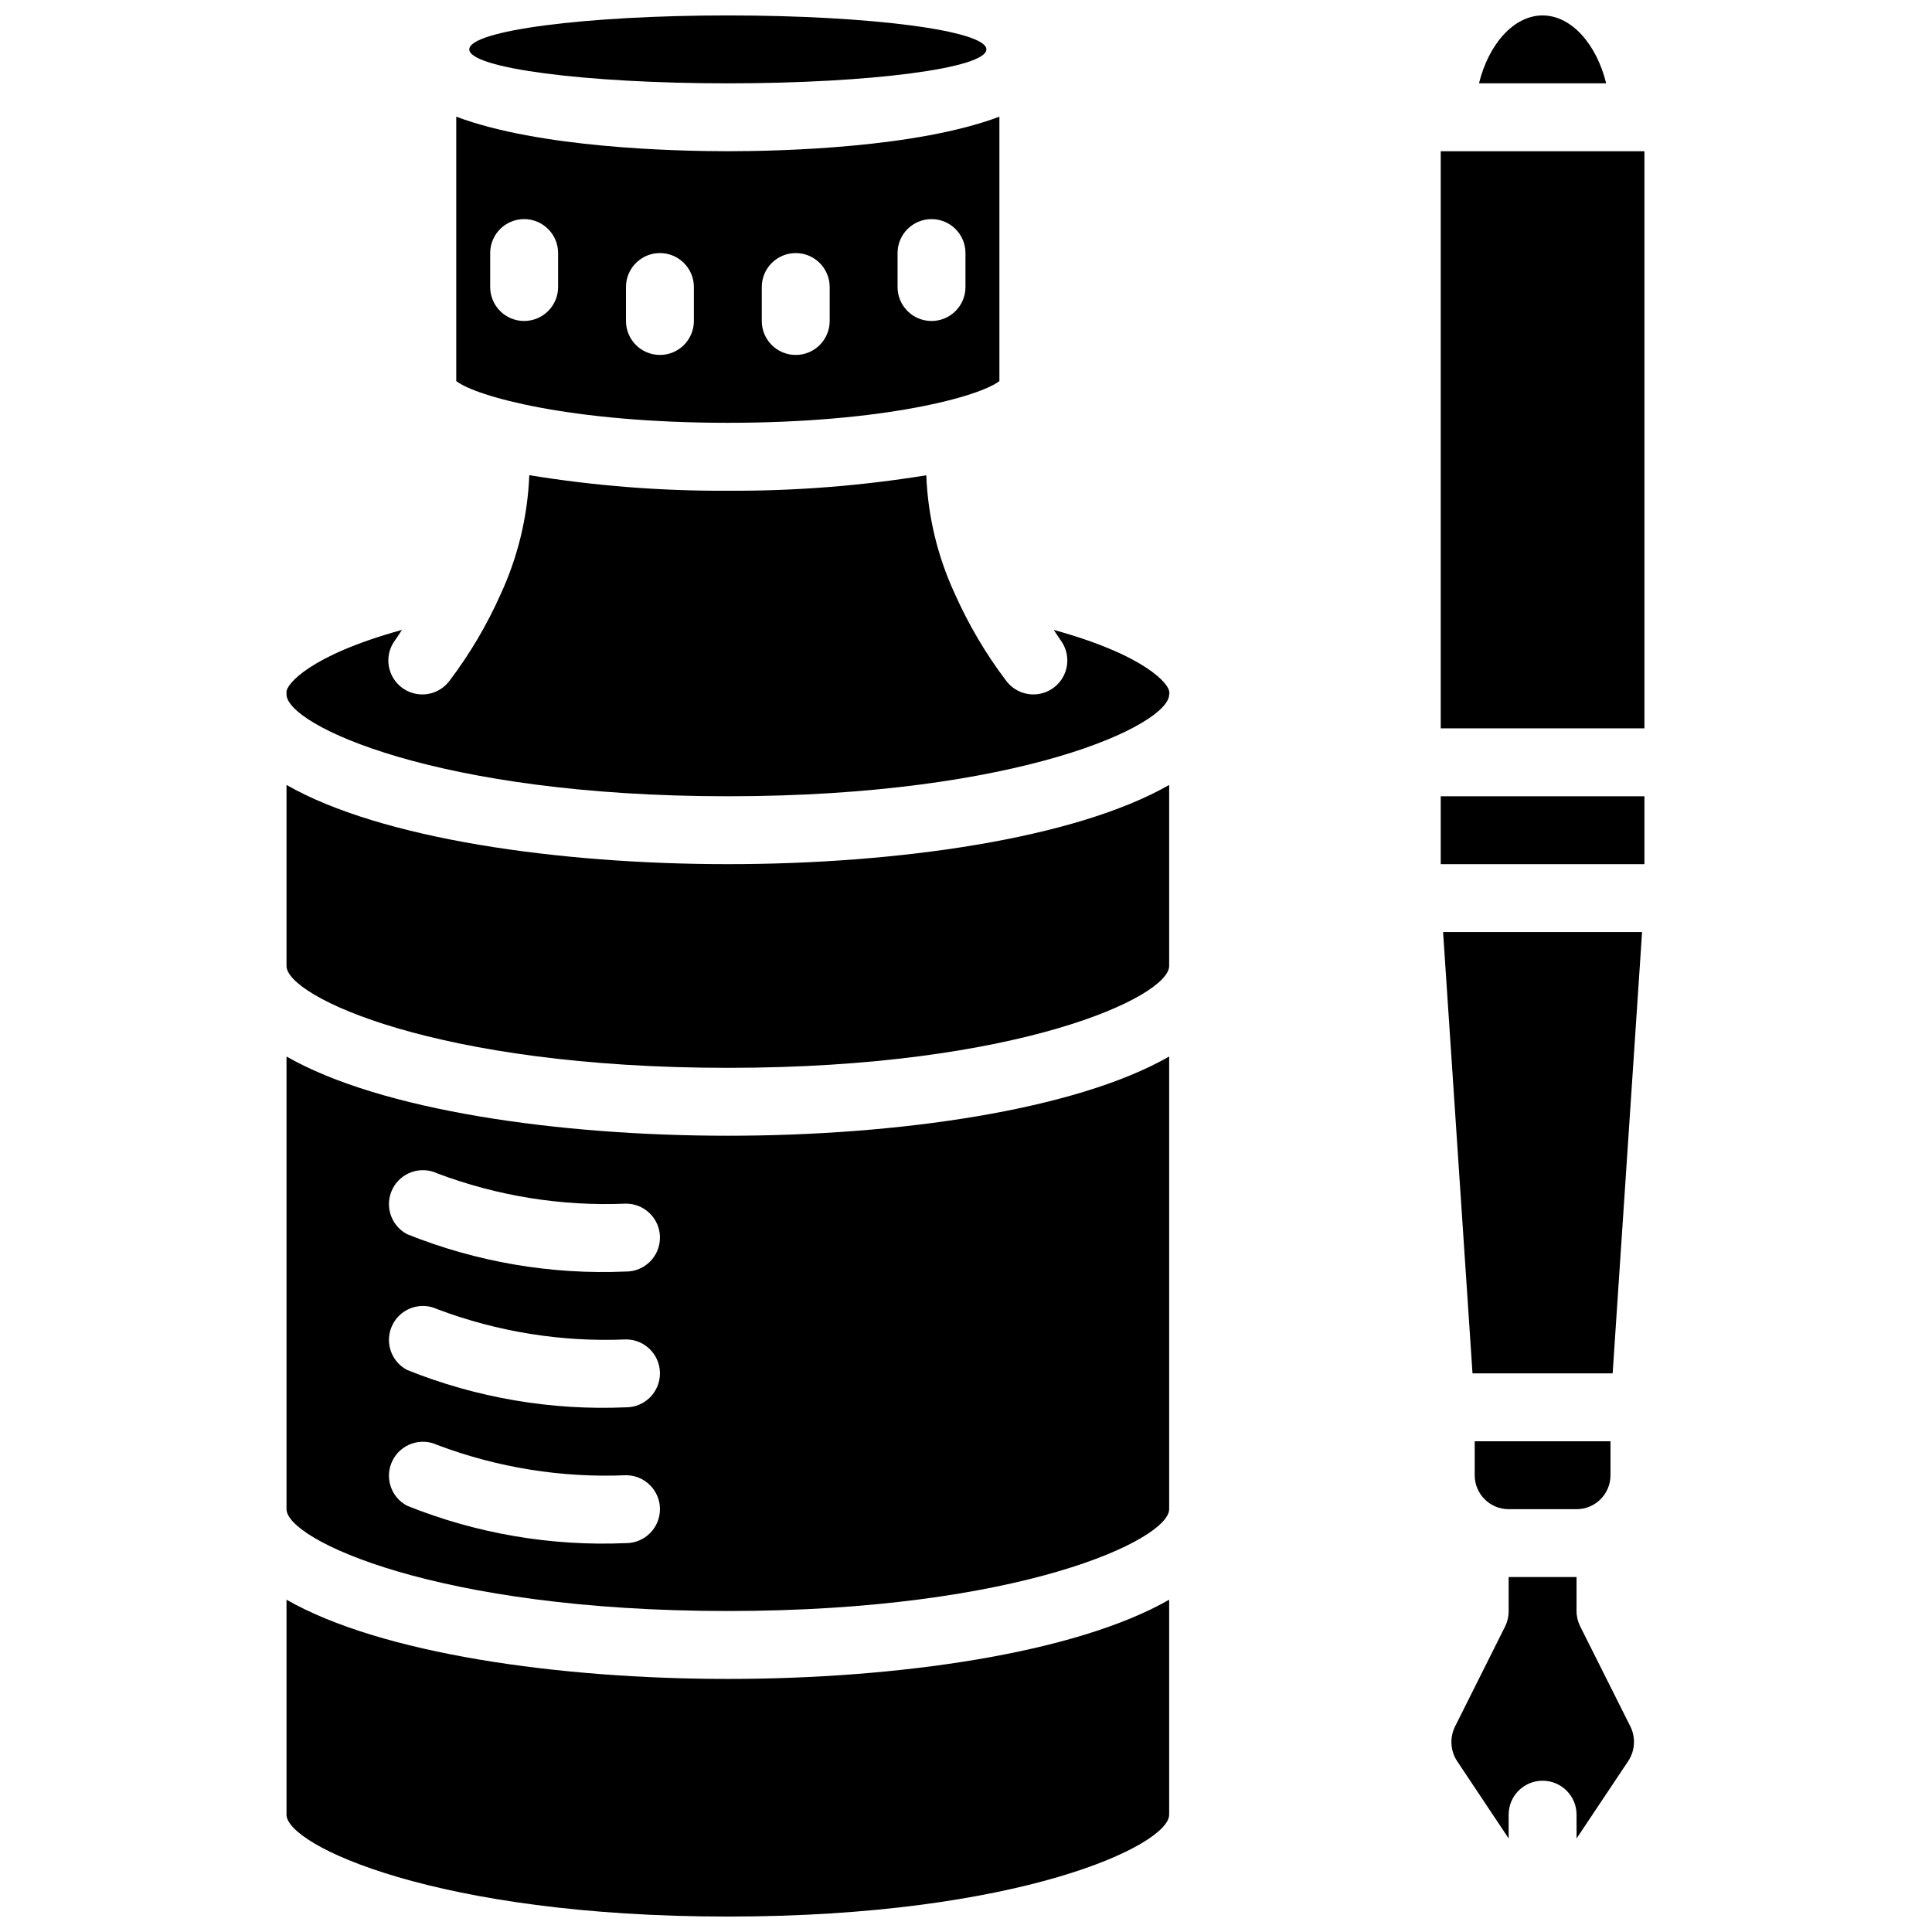 <?xml version="1.0" encoding="UTF-8"?>
<!-- Uploaded to: ICON Repo, www.svgrepo.com, Generator: ICON Repo Mixer Tools -->
<svg width="800px" height="800px" version="1.1" viewBox="144 144 512 512" xmlns="http://www.w3.org/2000/svg">
 <defs>
  <clipPath id="c">
   <path d="m535 148.09h35v18.906h-35z"/>
  </clipPath>
  <clipPath id="b">
   <path d="m268 148.09h138v18.906h-138z"/>
  </clipPath>
  <clipPath id="a">
   <path d="m219 567h235v84.902h-235z"/>
  </clipPath>
 </defs>
 <path d="m561.8 543.95c4.965 0 8.996-4.027 8.996-8.996v-9h-35.984v9c0 4.965 4.027 8.996 9 8.996z"/>
 <path d="m562.74 574.95c-0.617-1.25-0.945-2.625-0.941-4.019v-9h-17.992v9c0.016 1.391-0.297 2.766-0.898 4.019l-13.328 26.629c-1.441 2.941-1.219 6.426 0.586 9.16l13.641 20.469v-6.301c0-4.965 4.023-8.996 8.996-8.996 4.969 0 9 4.027 9 8.996v6.301l13.754-20.594c1.75-2.727 1.945-6.164 0.516-9.066z"/>
 <g clip-path="url(#c)">
  <path d="m552.8 148.09c-7.656 0-14.301 7.644-16.852 17.992h33.703c-2.543-10.348-9.195-17.992-16.852-17.992z"/>
 </g>
 <path d="m525.81 184.08h53.98v152.94h-53.98z"/>
 <path d="m525.81 355.02h53.98v17.992h-53.98z"/>
 <path d="m534.23 507.96h37.137l7.801-116.96h-52.738z"/>
 <g clip-path="url(#b)">
  <path d="m405.4 157.09c0-4.969-30.676-9-68.52-9-37.84 0-68.516 4.027-68.516 9 0 4.965 30.676 8.996 68.516 8.996 37.844 0 68.52-4.027 68.52-8.996z"/>
 </g>
 <path d="m264.91 174.92v70.07c5.227 4.059 30.336 11.059 71.969 11.059 41.641 0 66.727-6.992 71.973-11.059v-70.07c-21.906 8.258-57.75 9.156-71.973 9.156s-50.066-0.898-71.969-9.156zm26.992 45.145c0 4.965-4.027 8.996-9 8.996-4.969 0-9-4.027-9-8.996v-9c0-4.969 4.027-9 9-9 4.969 0 9 4.027 9 9zm35.984 8.996c0 4.969-4.027 9-9 9-4.965 0-8.996-4.027-8.996-9v-8.996c0-4.969 4.027-9 8.996-9s9 4.027 9 9zm53.977-17.992c0-4.969 4.027-9 9-9 4.969 0 8.996 4.027 8.996 9v9c0 4.965-4.023 8.996-8.996 8.996-4.969 0-9-4.027-9-8.996zm-35.984 9c0-4.969 4.027-9 9-9 4.965 0 8.996 4.027 8.996 9v8.996c0 4.969-4.027 9-8.996 9s-9-4.027-9-9z"/>
 <g clip-path="url(#a)">
  <path d="m219.93 567.94v56.977c0 8.098 39.789 26.992 116.95 26.992 77.168 0 116.96-18.891 116.96-26.992v-56.977c-24.965 14.289-72.137 20.992-116.96 20.992-44.816 0-91.988-6.703-116.95-20.992z"/>
 </g>
 <path d="m219.93 423.99v119.95c0 8.098 39.789 26.992 116.95 26.992 77.168 0 116.96-18.891 116.96-26.992v-119.95c-24.965 14.289-72.137 20.992-116.96 20.992-44.816 0-91.988-6.703-116.95-20.992zm89.969 128.95c-19.82 0.871-39.594-2.504-58.004-9.898-4.332-2.273-6.055-7.586-3.879-11.965 2.172-4.383 7.449-6.223 11.879-4.148 15.957 6.023 32.965 8.75 50.004 8.02 4.965 0 8.996 4.023 8.996 8.996 0 4.969-4.027 9-8.996 9zm0-35.988c-19.82 0.875-39.594-2.5-58.004-9.895-4.332-2.273-6.055-7.586-3.879-11.969 2.172-4.379 7.449-6.219 11.879-4.144 15.957 6.019 32.965 8.75 50.004 8.016 4.965 0 8.996 4.027 8.996 9 0 4.969-4.027 8.996-8.996 8.996zm0-35.984c-19.82 0.875-39.594-2.5-58.004-9.895-4.332-2.273-6.055-7.586-3.879-11.969 2.172-4.379 7.449-6.223 11.879-4.144 15.957 6.019 32.965 8.746 50.004 8.016 4.965 0 8.996 4.027 8.996 9 0 4.965-4.027 8.996-8.996 8.996z"/>
 <path d="m423.25 310.93c0.637 0.898 1.152 1.801 1.801 2.703 1.93 2.566 2.336 5.973 1.078 8.93-1.262 2.957-4.004 5.016-7.195 5.402-3.195 0.383-6.348-0.965-8.277-3.535-5.418-7.152-9.992-14.91-13.637-23.113-4.566-9.852-7.125-20.512-7.543-31.359-17.387 2.816-34.977 4.188-52.594 4.094-17.625 0.094-35.223-1.285-52.621-4.121-0.422 10.867-2.984 21.543-7.531 31.426-3.637 8.188-8.207 15.934-13.617 23.074-1.93 2.57-5.082 3.922-8.277 3.535-3.191-0.383-5.934-2.445-7.195-5.402-1.266-2.957-0.852-6.363 1.078-8.93 0.664-0.902 1.176-1.801 1.801-2.703-24.633 6.793-30.59 14.488-30.59 16.387v0.707c0 8.098 39.789 26.992 116.95 26.992 77.168 0 116.96-18.891 116.96-26.992 0-0.121 0.062-0.23 0.074-0.359 0.008-0.125-0.074-0.234-0.074-0.359 0-1.898-5.973-9.59-30.59-16.375z"/>
 <path d="m219.93 352.02v47.977c0 8.098 39.789 26.992 116.95 26.992 77.168 0 116.96-18.891 116.96-26.992v-47.977c-24.965 14.289-72.137 20.988-116.96 20.988-44.816 0-91.988-6.699-116.95-20.988z"/>
</svg>
